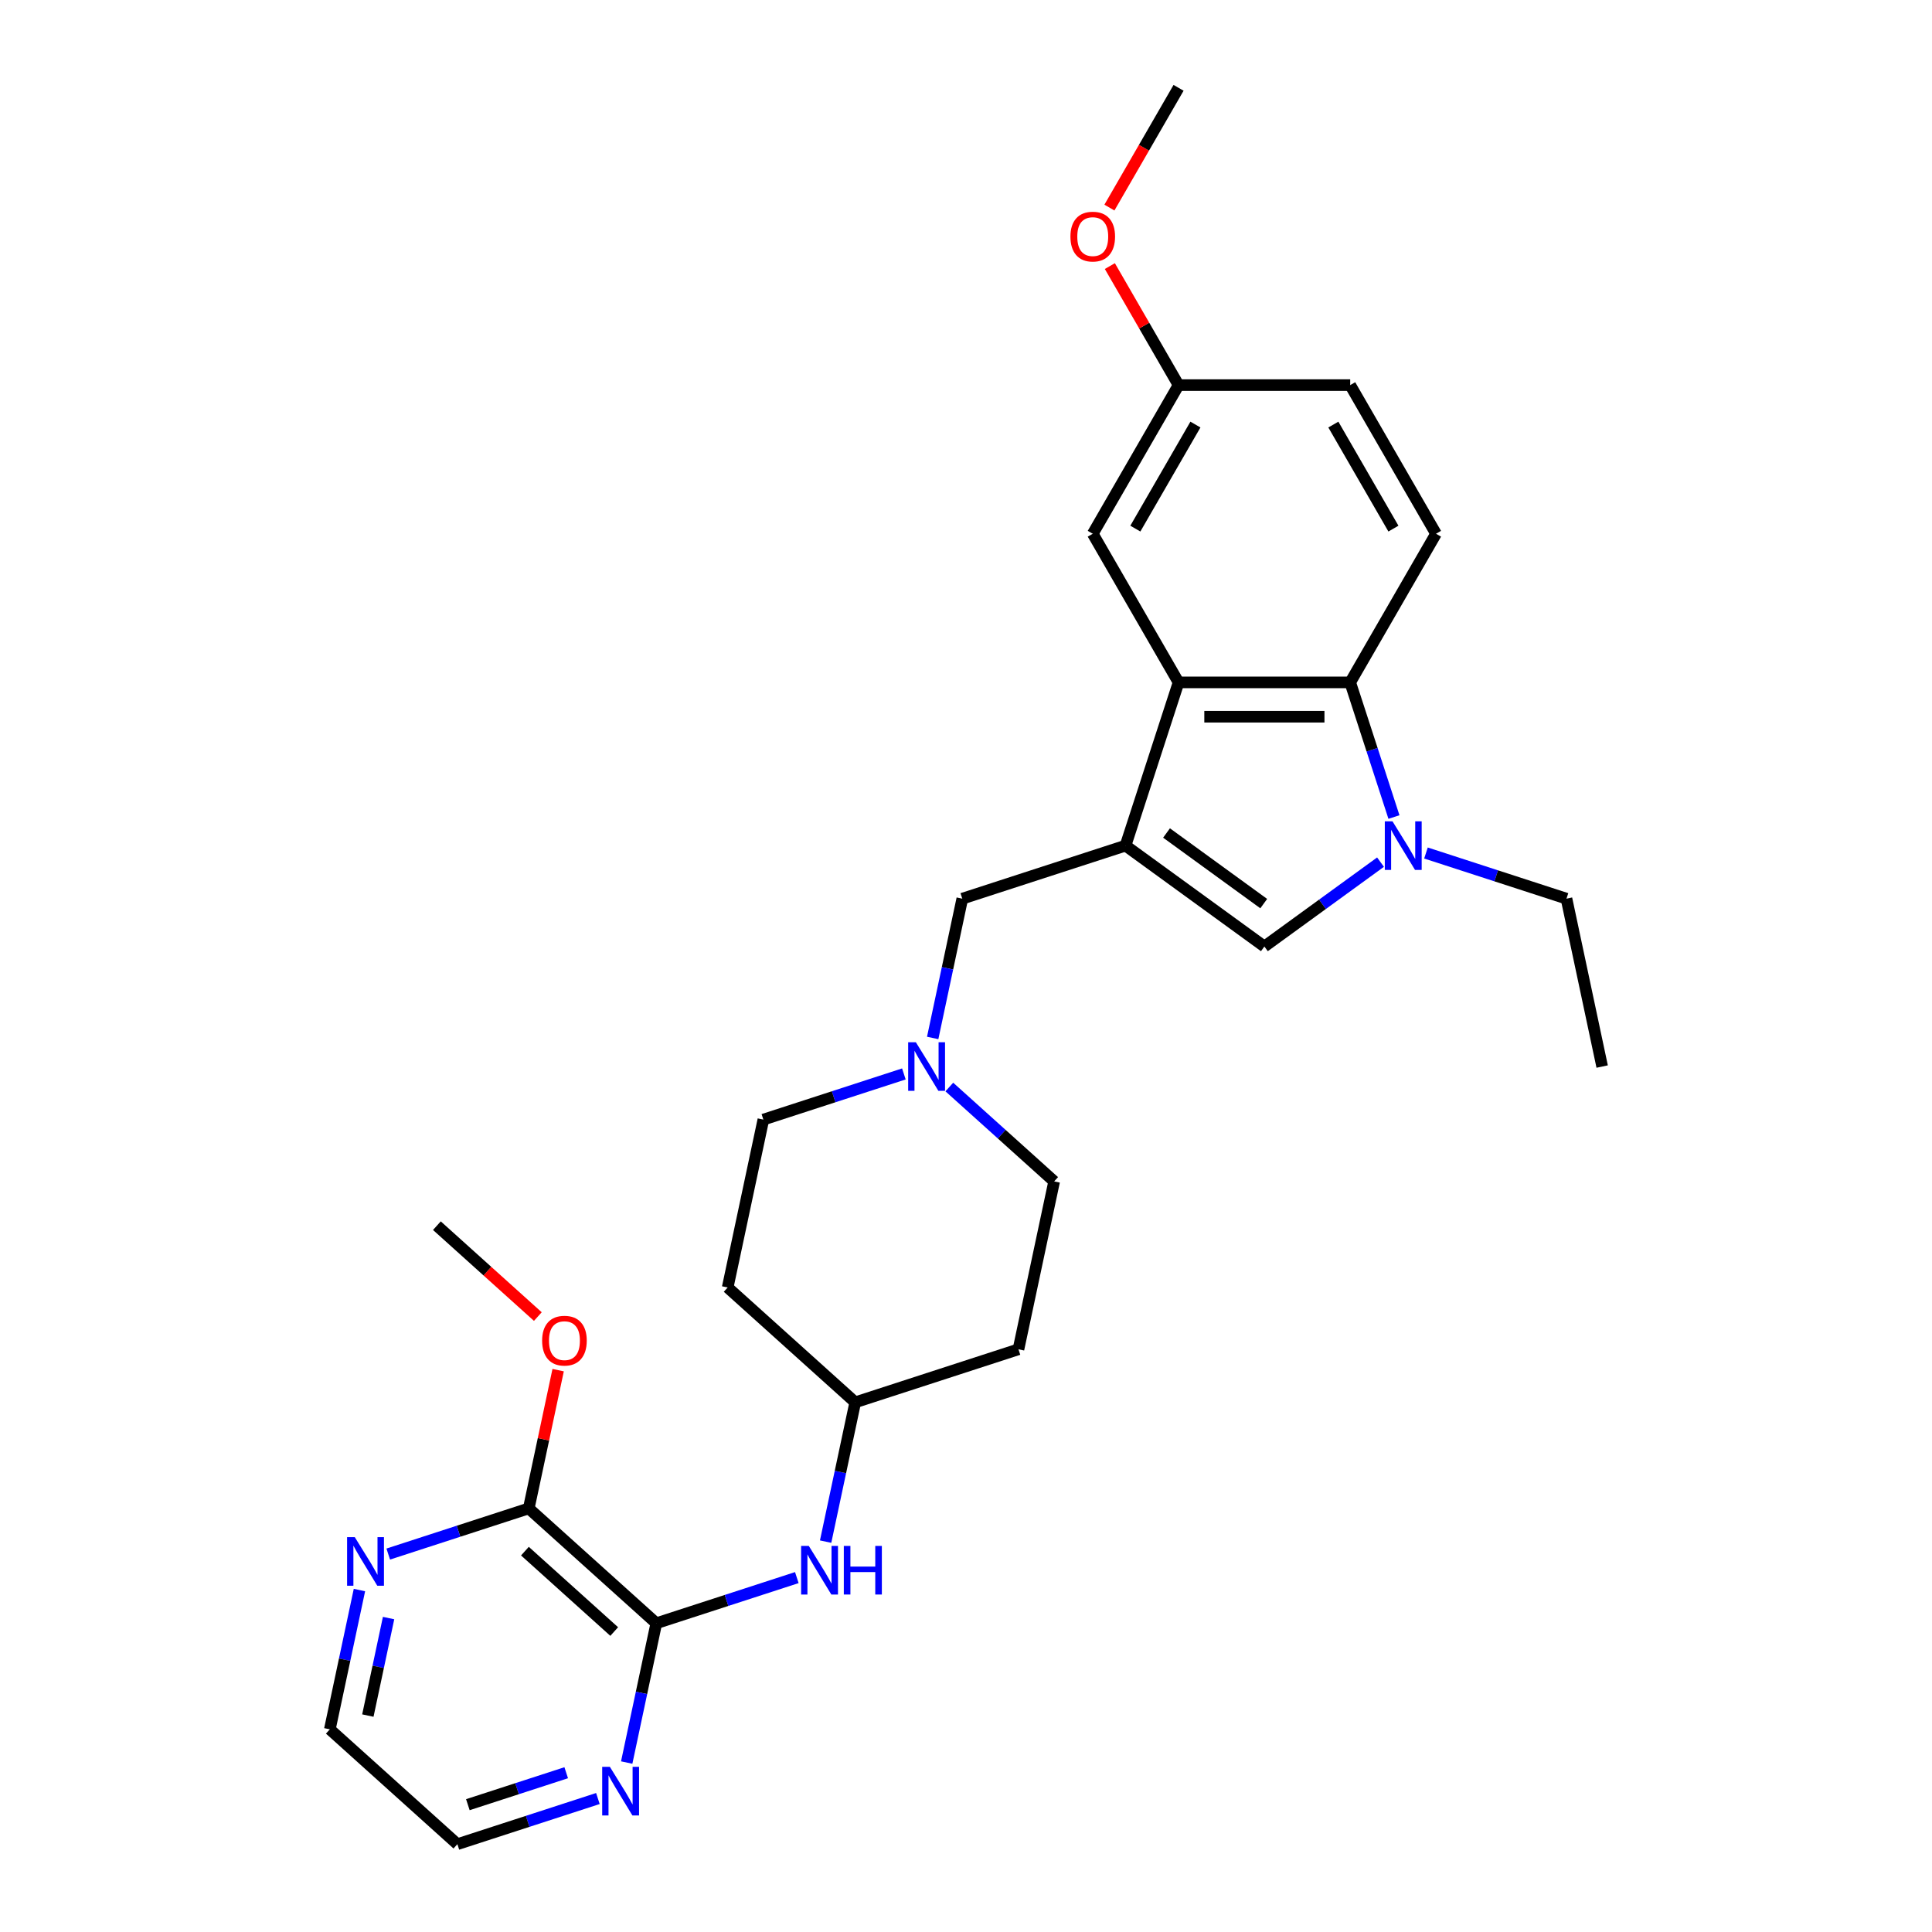 <?xml version='1.0' encoding='iso-8859-1'?>
<svg version='1.1' baseProfile='full'
              xmlns='http://www.w3.org/2000/svg'
                      xmlns:rdkit='http://www.rdkit.org/xml'
                      xmlns:xlink='http://www.w3.org/1999/xlink'
                  xml:space='preserve'
width='1000px' height='1000px' viewBox='0 0 1000 1000'>
<!-- END OF HEADER -->
<rect style='opacity:1.0;fill:#FFFFFF;stroke:none' width='1000' height='1000' x='0' y='0'> </rect>
<path class='bond-1' d='M 582.571,437.695 L 610.024,353.204' style='fill:none;fill-rule:evenodd;stroke:#000000;stroke-width:6px;stroke-linecap:butt;stroke-linejoin:miter;stroke-opacity:1' />
<path class='bond-2' d='M 582.571,437.695 L 654.443,489.914' style='fill:none;fill-rule:evenodd;stroke:#000000;stroke-width:6px;stroke-linecap:butt;stroke-linejoin:miter;stroke-opacity:1' />
<path class='bond-2' d='M 603.795,431.154 L 654.106,467.707' style='fill:none;fill-rule:evenodd;stroke:#000000;stroke-width:6px;stroke-linecap:butt;stroke-linejoin:miter;stroke-opacity:1' />
<path class='bond-6' d='M 582.571,437.695 L 498.079,465.148' style='fill:none;fill-rule:evenodd;stroke:#000000;stroke-width:6px;stroke-linecap:butt;stroke-linejoin:miter;stroke-opacity:1' />
<path class='bond-0' d='M 714.554,446.241 L 684.499,468.078' style='fill:none;fill-rule:evenodd;stroke:#0000FF;stroke-width:6px;stroke-linecap:butt;stroke-linejoin:miter;stroke-opacity:1' />
<path class='bond-0' d='M 684.499,468.078 L 654.443,489.914' style='fill:none;fill-rule:evenodd;stroke:#000000;stroke-width:6px;stroke-linecap:butt;stroke-linejoin:miter;stroke-opacity:1' />
<path class='bond-20' d='M 738.079,441.517 L 774.443,453.333' style='fill:none;fill-rule:evenodd;stroke:#0000FF;stroke-width:6px;stroke-linecap:butt;stroke-linejoin:miter;stroke-opacity:1' />
<path class='bond-20' d='M 774.443,453.333 L 810.808,465.148' style='fill:none;fill-rule:evenodd;stroke:#000000;stroke-width:6px;stroke-linecap:butt;stroke-linejoin:miter;stroke-opacity:1' />
<path class='bond-28' d='M 721.507,422.895 L 710.185,388.049' style='fill:none;fill-rule:evenodd;stroke:#0000FF;stroke-width:6px;stroke-linecap:butt;stroke-linejoin:miter;stroke-opacity:1' />
<path class='bond-28' d='M 710.185,388.049 L 698.863,353.204' style='fill:none;fill-rule:evenodd;stroke:#000000;stroke-width:6px;stroke-linecap:butt;stroke-linejoin:miter;stroke-opacity:1' />
<path class='bond-3' d='M 610.024,353.204 L 698.863,353.204' style='fill:none;fill-rule:evenodd;stroke:#000000;stroke-width:6px;stroke-linecap:butt;stroke-linejoin:miter;stroke-opacity:1' />
<path class='bond-3' d='M 623.35,370.972 L 685.537,370.972' style='fill:none;fill-rule:evenodd;stroke:#000000;stroke-width:6px;stroke-linecap:butt;stroke-linejoin:miter;stroke-opacity:1' />
<path class='bond-12' d='M 610.024,353.204 L 565.604,276.267' style='fill:none;fill-rule:evenodd;stroke:#000000;stroke-width:6px;stroke-linecap:butt;stroke-linejoin:miter;stroke-opacity:1' />
<path class='bond-9' d='M 698.863,353.204 L 743.283,276.267' style='fill:none;fill-rule:evenodd;stroke:#000000;stroke-width:6px;stroke-linecap:butt;stroke-linejoin:miter;stroke-opacity:1' />
<path class='bond-4' d='M 339.705,840.194 L 376.069,828.379' style='fill:none;fill-rule:evenodd;stroke:#000000;stroke-width:6px;stroke-linecap:butt;stroke-linejoin:miter;stroke-opacity:1' />
<path class='bond-4' d='M 376.069,828.379 L 412.434,816.563' style='fill:none;fill-rule:evenodd;stroke:#0000FF;stroke-width:6px;stroke-linecap:butt;stroke-linejoin:miter;stroke-opacity:1' />
<path class='bond-5' d='M 339.705,840.194 L 273.684,780.749' style='fill:none;fill-rule:evenodd;stroke:#000000;stroke-width:6px;stroke-linecap:butt;stroke-linejoin:miter;stroke-opacity:1' />
<path class='bond-5' d='M 317.912,844.482 L 271.698,802.87' style='fill:none;fill-rule:evenodd;stroke:#000000;stroke-width:6px;stroke-linecap:butt;stroke-linejoin:miter;stroke-opacity:1' />
<path class='bond-10' d='M 339.705,840.194 L 332.042,876.243' style='fill:none;fill-rule:evenodd;stroke:#000000;stroke-width:6px;stroke-linecap:butt;stroke-linejoin:miter;stroke-opacity:1' />
<path class='bond-10' d='M 332.042,876.243 L 324.38,912.292' style='fill:none;fill-rule:evenodd;stroke:#0000FF;stroke-width:6px;stroke-linecap:butt;stroke-linejoin:miter;stroke-opacity:1' />
<path class='bond-11' d='M 273.684,780.749 L 237.319,792.565' style='fill:none;fill-rule:evenodd;stroke:#000000;stroke-width:6px;stroke-linecap:butt;stroke-linejoin:miter;stroke-opacity:1' />
<path class='bond-11' d='M 237.319,792.565 L 200.955,804.38' style='fill:none;fill-rule:evenodd;stroke:#0000FF;stroke-width:6px;stroke-linecap:butt;stroke-linejoin:miter;stroke-opacity:1' />
<path class='bond-21' d='M 273.684,780.749 L 281.29,744.967' style='fill:none;fill-rule:evenodd;stroke:#000000;stroke-width:6px;stroke-linecap:butt;stroke-linejoin:miter;stroke-opacity:1' />
<path class='bond-21' d='M 281.29,744.967 L 288.895,709.184' style='fill:none;fill-rule:evenodd;stroke:#FF0000;stroke-width:6px;stroke-linecap:butt;stroke-linejoin:miter;stroke-opacity:1' />
<path class='bond-7' d='M 498.079,465.148 L 490.417,501.197' style='fill:none;fill-rule:evenodd;stroke:#000000;stroke-width:6px;stroke-linecap:butt;stroke-linejoin:miter;stroke-opacity:1' />
<path class='bond-7' d='M 490.417,501.197 L 482.754,537.246' style='fill:none;fill-rule:evenodd;stroke:#0000FF;stroke-width:6px;stroke-linecap:butt;stroke-linejoin:miter;stroke-opacity:1' />
<path class='bond-16' d='M 467.846,555.868 L 431.481,567.684' style='fill:none;fill-rule:evenodd;stroke:#0000FF;stroke-width:6px;stroke-linecap:butt;stroke-linejoin:miter;stroke-opacity:1' />
<path class='bond-16' d='M 431.481,567.684 L 395.117,579.5' style='fill:none;fill-rule:evenodd;stroke:#000000;stroke-width:6px;stroke-linecap:butt;stroke-linejoin:miter;stroke-opacity:1' />
<path class='bond-17' d='M 491.371,562.637 L 518.5,587.065' style='fill:none;fill-rule:evenodd;stroke:#0000FF;stroke-width:6px;stroke-linecap:butt;stroke-linejoin:miter;stroke-opacity:1' />
<path class='bond-17' d='M 518.5,587.065 L 545.629,611.492' style='fill:none;fill-rule:evenodd;stroke:#000000;stroke-width:6px;stroke-linecap:butt;stroke-linejoin:miter;stroke-opacity:1' />
<path class='bond-8' d='M 427.342,797.941 L 435.004,761.892' style='fill:none;fill-rule:evenodd;stroke:#0000FF;stroke-width:6px;stroke-linecap:butt;stroke-linejoin:miter;stroke-opacity:1' />
<path class='bond-8' d='M 435.004,761.892 L 442.667,725.843' style='fill:none;fill-rule:evenodd;stroke:#000000;stroke-width:6px;stroke-linecap:butt;stroke-linejoin:miter;stroke-opacity:1' />
<path class='bond-30' d='M 743.283,276.267 L 698.863,199.329' style='fill:none;fill-rule:evenodd;stroke:#000000;stroke-width:6px;stroke-linecap:butt;stroke-linejoin:miter;stroke-opacity:1' />
<path class='bond-30' d='M 721.233,273.61 L 690.139,219.754' style='fill:none;fill-rule:evenodd;stroke:#000000;stroke-width:6px;stroke-linecap:butt;stroke-linejoin:miter;stroke-opacity:1' />
<path class='bond-23' d='M 309.471,930.914 L 273.107,942.73' style='fill:none;fill-rule:evenodd;stroke:#0000FF;stroke-width:6px;stroke-linecap:butt;stroke-linejoin:miter;stroke-opacity:1' />
<path class='bond-23' d='M 273.107,942.73 L 236.742,954.545' style='fill:none;fill-rule:evenodd;stroke:#000000;stroke-width:6px;stroke-linecap:butt;stroke-linejoin:miter;stroke-opacity:1' />
<path class='bond-23' d='M 293.071,917.561 L 267.616,925.832' style='fill:none;fill-rule:evenodd;stroke:#0000FF;stroke-width:6px;stroke-linecap:butt;stroke-linejoin:miter;stroke-opacity:1' />
<path class='bond-23' d='M 267.616,925.832 L 242.161,934.102' style='fill:none;fill-rule:evenodd;stroke:#000000;stroke-width:6px;stroke-linecap:butt;stroke-linejoin:miter;stroke-opacity:1' />
<path class='bond-31' d='M 186.046,823.003 L 178.384,859.051' style='fill:none;fill-rule:evenodd;stroke:#0000FF;stroke-width:6px;stroke-linecap:butt;stroke-linejoin:miter;stroke-opacity:1' />
<path class='bond-31' d='M 178.384,859.051 L 170.722,895.1' style='fill:none;fill-rule:evenodd;stroke:#000000;stroke-width:6px;stroke-linecap:butt;stroke-linejoin:miter;stroke-opacity:1' />
<path class='bond-31' d='M 201.127,837.511 L 195.764,862.746' style='fill:none;fill-rule:evenodd;stroke:#0000FF;stroke-width:6px;stroke-linecap:butt;stroke-linejoin:miter;stroke-opacity:1' />
<path class='bond-31' d='M 195.764,862.746 L 190.4,887.98' style='fill:none;fill-rule:evenodd;stroke:#000000;stroke-width:6px;stroke-linecap:butt;stroke-linejoin:miter;stroke-opacity:1' />
<path class='bond-18' d='M 565.604,276.267 L 610.024,199.329' style='fill:none;fill-rule:evenodd;stroke:#000000;stroke-width:6px;stroke-linecap:butt;stroke-linejoin:miter;stroke-opacity:1' />
<path class='bond-18' d='M 587.654,273.61 L 618.748,219.754' style='fill:none;fill-rule:evenodd;stroke:#000000;stroke-width:6px;stroke-linecap:butt;stroke-linejoin:miter;stroke-opacity:1' />
<path class='bond-13' d='M 442.667,725.843 L 527.158,698.39' style='fill:none;fill-rule:evenodd;stroke:#000000;stroke-width:6px;stroke-linecap:butt;stroke-linejoin:miter;stroke-opacity:1' />
<path class='bond-29' d='M 442.667,725.843 L 376.646,666.398' style='fill:none;fill-rule:evenodd;stroke:#000000;stroke-width:6px;stroke-linecap:butt;stroke-linejoin:miter;stroke-opacity:1' />
<path class='bond-14' d='M 527.158,698.39 L 545.629,611.492' style='fill:none;fill-rule:evenodd;stroke:#000000;stroke-width:6px;stroke-linecap:butt;stroke-linejoin:miter;stroke-opacity:1' />
<path class='bond-15' d='M 376.646,666.398 L 395.117,579.5' style='fill:none;fill-rule:evenodd;stroke:#000000;stroke-width:6px;stroke-linecap:butt;stroke-linejoin:miter;stroke-opacity:1' />
<path class='bond-19' d='M 610.024,199.329 L 698.863,199.329' style='fill:none;fill-rule:evenodd;stroke:#000000;stroke-width:6px;stroke-linecap:butt;stroke-linejoin:miter;stroke-opacity:1' />
<path class='bond-22' d='M 610.024,199.329 L 592.24,168.527' style='fill:none;fill-rule:evenodd;stroke:#000000;stroke-width:6px;stroke-linecap:butt;stroke-linejoin:miter;stroke-opacity:1' />
<path class='bond-22' d='M 592.24,168.527 L 574.457,137.726' style='fill:none;fill-rule:evenodd;stroke:#FF0000;stroke-width:6px;stroke-linecap:butt;stroke-linejoin:miter;stroke-opacity:1' />
<path class='bond-27' d='M 810.808,465.148 L 829.278,552.047' style='fill:none;fill-rule:evenodd;stroke:#000000;stroke-width:6px;stroke-linecap:butt;stroke-linejoin:miter;stroke-opacity:1' />
<path class='bond-25' d='M 278.385,681.452 L 252.259,657.929' style='fill:none;fill-rule:evenodd;stroke:#FF0000;stroke-width:6px;stroke-linecap:butt;stroke-linejoin:miter;stroke-opacity:1' />
<path class='bond-25' d='M 252.259,657.929 L 226.134,634.405' style='fill:none;fill-rule:evenodd;stroke:#000000;stroke-width:6px;stroke-linecap:butt;stroke-linejoin:miter;stroke-opacity:1' />
<path class='bond-26' d='M 574.231,107.449 L 592.127,76.452' style='fill:none;fill-rule:evenodd;stroke:#FF0000;stroke-width:6px;stroke-linecap:butt;stroke-linejoin:miter;stroke-opacity:1' />
<path class='bond-26' d='M 592.127,76.452 L 610.024,45.455' style='fill:none;fill-rule:evenodd;stroke:#000000;stroke-width:6px;stroke-linecap:butt;stroke-linejoin:miter;stroke-opacity:1' />
<path class='bond-24' d='M 236.742,954.545 L 170.722,895.1' style='fill:none;fill-rule:evenodd;stroke:#000000;stroke-width:6px;stroke-linecap:butt;stroke-linejoin:miter;stroke-opacity:1' />
<path  class='atom-1' d='M 720.755 425.116
L 728.999 438.442
Q 729.816 439.756, 731.131 442.137
Q 732.446 444.518, 732.517 444.66
L 732.517 425.116
L 735.858 425.116
L 735.858 450.275
L 732.411 450.275
L 723.562 435.705
Q 722.532 434, 721.43 432.045
Q 720.364 430.091, 720.044 429.487
L 720.044 450.275
L 716.775 450.275
L 716.775 425.116
L 720.755 425.116
' fill='#0000FF'/>
<path  class='atom-8' d='M 474.047 539.467
L 482.291 552.793
Q 483.109 554.108, 484.423 556.489
Q 485.738 558.869, 485.809 559.012
L 485.809 539.467
L 489.15 539.467
L 489.15 564.626
L 485.703 564.626
L 476.854 550.057
Q 475.824 548.351, 474.722 546.396
Q 473.656 544.442, 473.336 543.838
L 473.336 564.626
L 470.067 564.626
L 470.067 539.467
L 474.047 539.467
' fill='#0000FF'/>
<path  class='atom-9' d='M 418.635 800.162
L 426.879 813.488
Q 427.696 814.802, 429.011 817.183
Q 430.326 819.564, 430.397 819.706
L 430.397 800.162
L 433.737 800.162
L 433.737 825.321
L 430.29 825.321
L 421.442 810.751
Q 420.411 809.046, 419.31 807.091
Q 418.244 805.137, 417.924 804.533
L 417.924 825.321
L 414.655 825.321
L 414.655 800.162
L 418.635 800.162
' fill='#0000FF'/>
<path  class='atom-9' d='M 436.758 800.162
L 440.169 800.162
L 440.169 810.858
L 453.033 810.858
L 453.033 800.162
L 456.445 800.162
L 456.445 825.321
L 453.033 825.321
L 453.033 813.701
L 440.169 813.701
L 440.169 825.321
L 436.758 825.321
L 436.758 800.162
' fill='#0000FF'/>
<path  class='atom-11' d='M 315.672 914.513
L 323.917 927.839
Q 324.734 929.154, 326.049 931.534
Q 327.364 933.915, 327.435 934.058
L 327.435 914.513
L 330.775 914.513
L 330.775 939.672
L 327.328 939.672
L 318.48 925.103
Q 317.449 923.397, 316.348 921.442
Q 315.281 919.488, 314.962 918.884
L 314.962 939.672
L 311.692 939.672
L 311.692 914.513
L 315.672 914.513
' fill='#0000FF'/>
<path  class='atom-12' d='M 183.631 795.622
L 191.875 808.948
Q 192.693 810.263, 194.007 812.644
Q 195.322 815.025, 195.393 815.167
L 195.393 795.622
L 198.734 795.622
L 198.734 820.782
L 195.287 820.782
L 186.438 806.212
Q 185.408 804.506, 184.306 802.552
Q 183.24 800.597, 182.92 799.993
L 182.92 820.782
L 179.651 820.782
L 179.651 795.622
L 183.631 795.622
' fill='#0000FF'/>
<path  class='atom-22' d='M 280.605 693.922
Q 280.605 687.881, 283.591 684.505
Q 286.576 681.129, 292.155 681.129
Q 297.734 681.129, 300.719 684.505
Q 303.704 687.881, 303.704 693.922
Q 303.704 700.034, 300.683 703.516
Q 297.663 706.963, 292.155 706.963
Q 286.611 706.963, 283.591 703.516
Q 280.605 700.07, 280.605 693.922
M 292.155 704.121
Q 295.993 704.121, 298.054 701.562
Q 300.15 698.968, 300.15 693.922
Q 300.15 688.982, 298.054 686.495
Q 295.993 683.972, 292.155 683.972
Q 288.317 683.972, 286.22 686.459
Q 284.159 688.947, 284.159 693.922
Q 284.159 699.003, 286.22 701.562
Q 288.317 704.121, 292.155 704.121
' fill='#FF0000'/>
<path  class='atom-23' d='M 554.055 122.463
Q 554.055 116.422, 557.04 113.046
Q 560.025 109.67, 565.604 109.67
Q 571.183 109.67, 574.168 113.046
Q 577.153 116.422, 577.153 122.463
Q 577.153 128.575, 574.132 132.058
Q 571.112 135.505, 565.604 135.505
Q 560.06 135.505, 557.04 132.058
Q 554.055 128.611, 554.055 122.463
M 565.604 132.662
Q 569.442 132.662, 571.503 130.103
Q 573.599 127.509, 573.599 122.463
Q 573.599 117.523, 571.503 115.036
Q 569.442 112.513, 565.604 112.513
Q 561.766 112.513, 559.669 115
Q 557.608 117.488, 557.608 122.463
Q 557.608 127.545, 559.669 130.103
Q 561.766 132.662, 565.604 132.662
' fill='#FF0000'/>
</svg>
